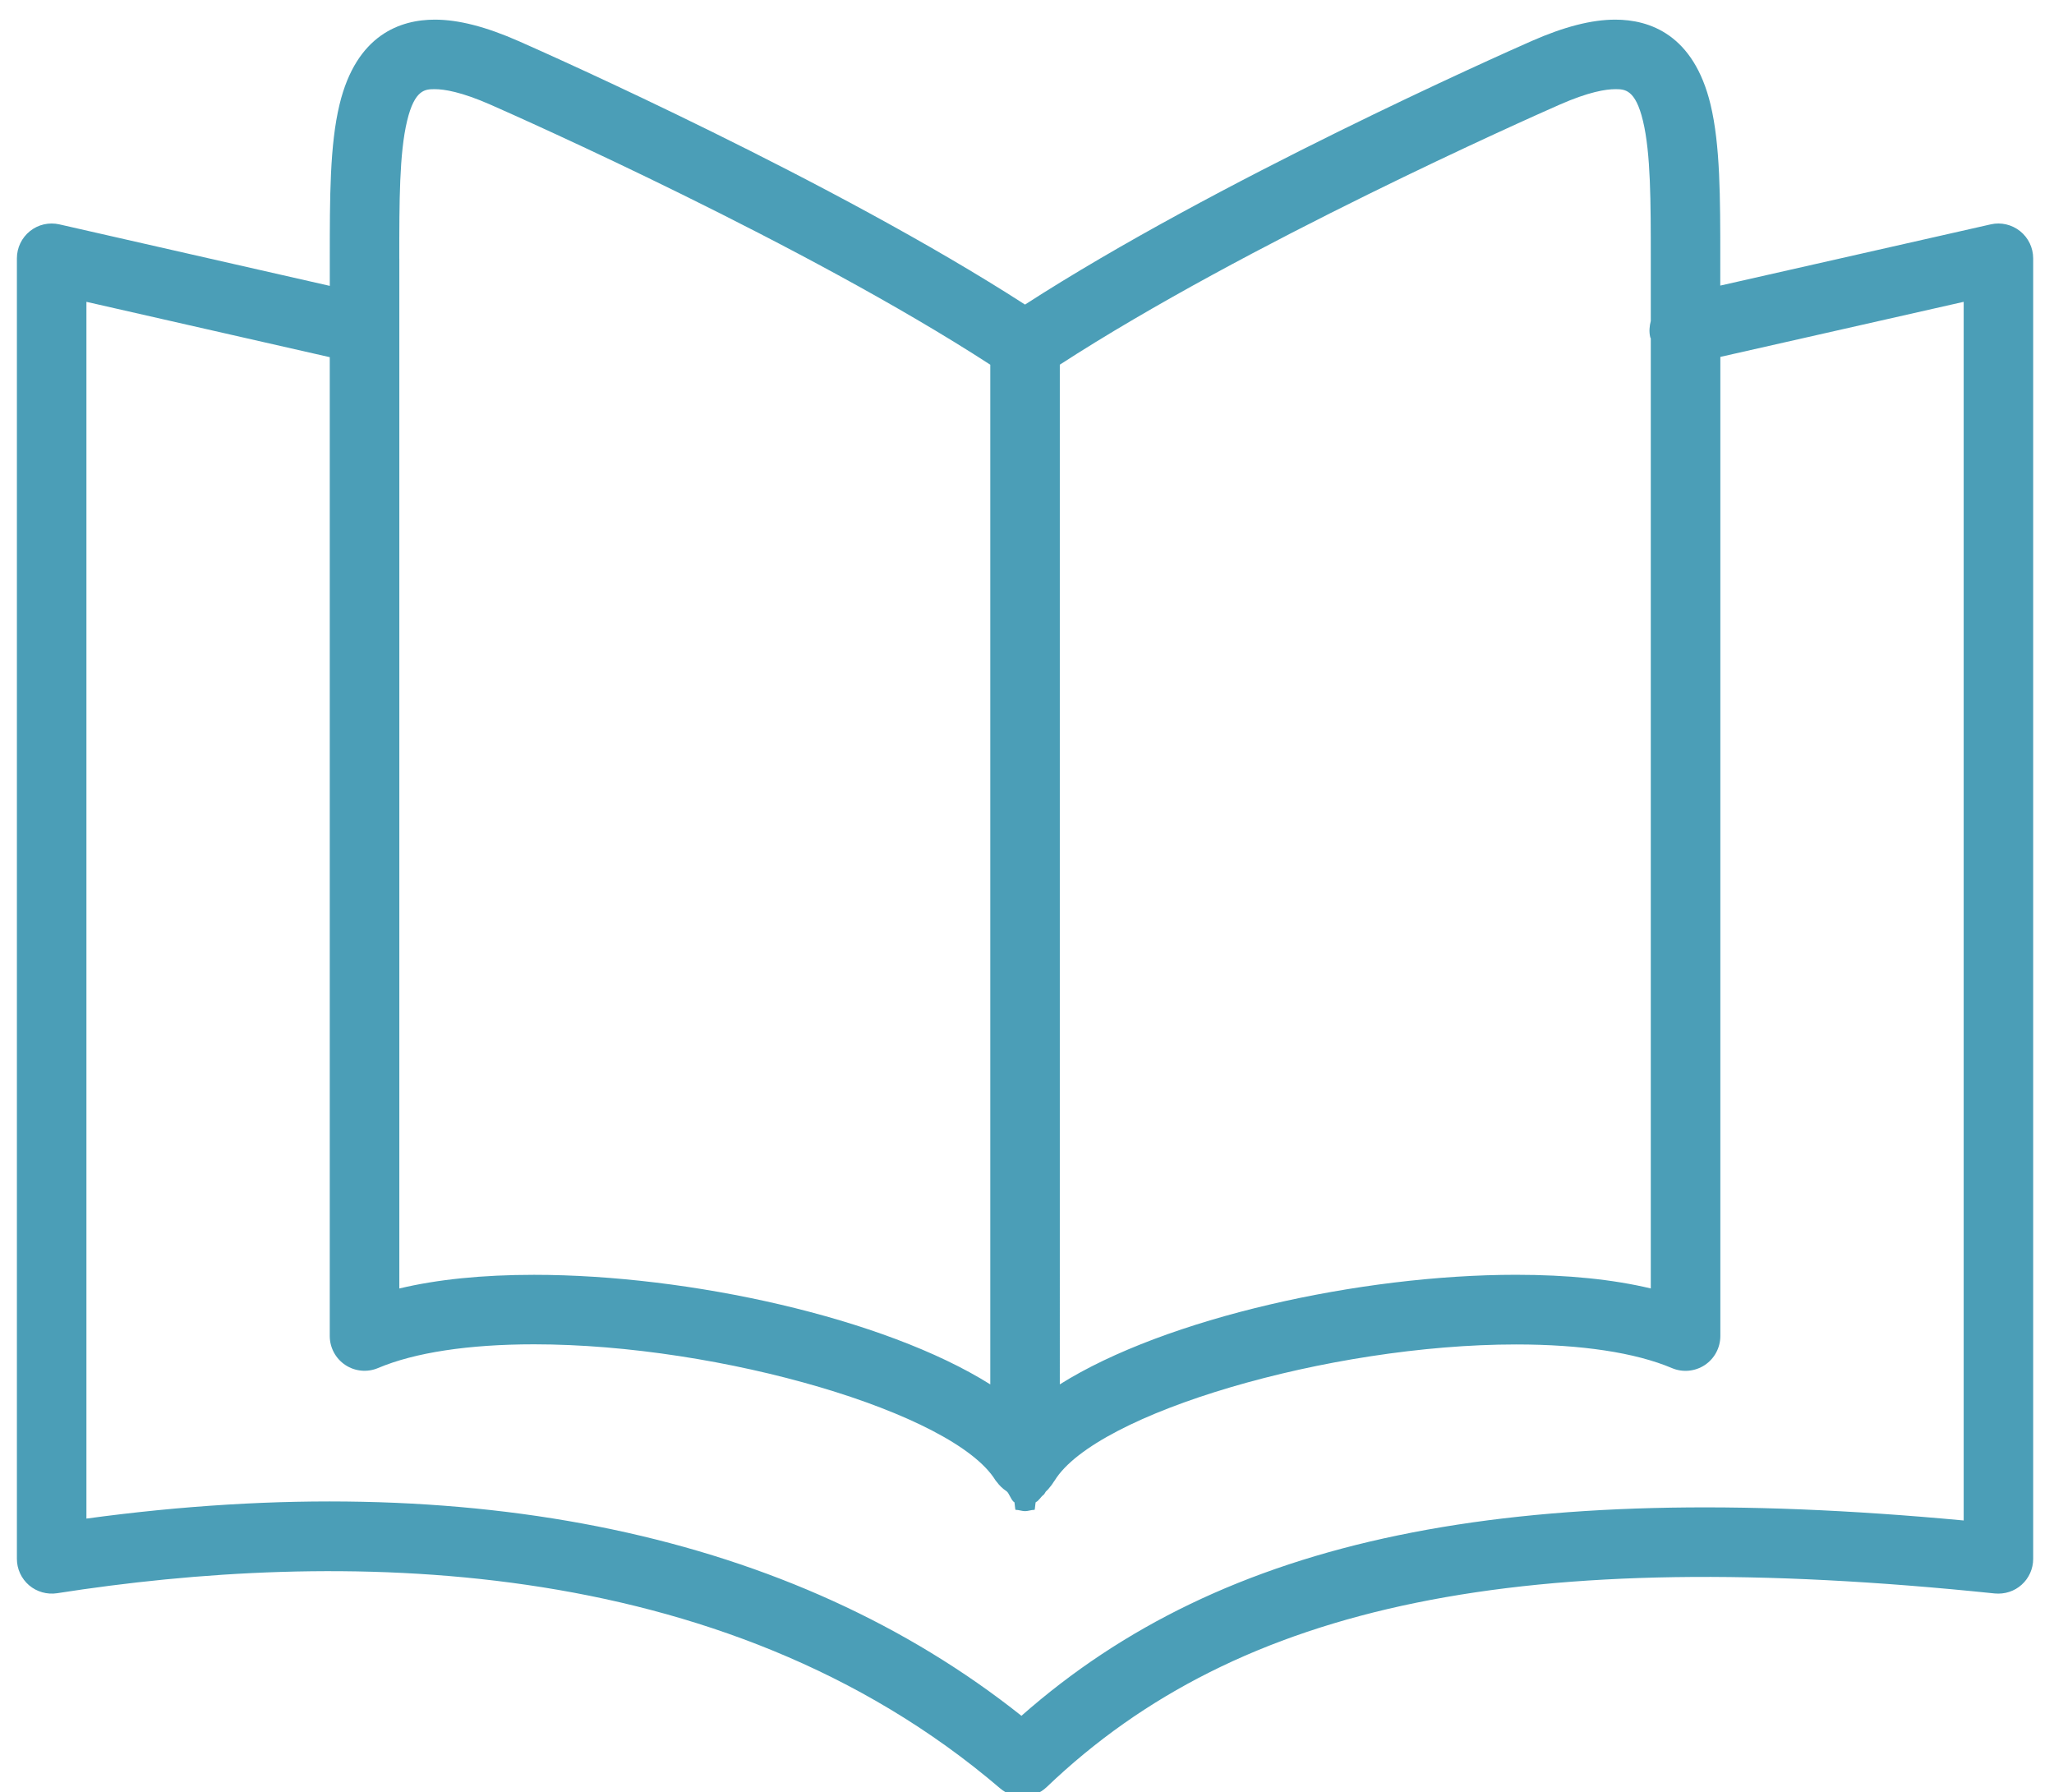<?xml version="1.0" encoding="utf-8"?>
<!-- Generator: Adobe Illustrator 16.0.0, SVG Export Plug-In . SVG Version: 6.00 Build 0)  -->
<!DOCTYPE svg PUBLIC "-//W3C//DTD SVG 1.1//EN" "http://www.w3.org/Graphics/SVG/1.1/DTD/svg11.dtd">
<svg version="1.1" xmlns="http://www.w3.org/2000/svg" xmlns:xlink="http://www.w3.org/1999/xlink" x="0px" y="0px"
	 width="59.086px" height="51.547px" viewBox="0 0 59.086 51.547" enable-background="new 0 0 59.086 51.547" xml:space="preserve">
<g id="GRID">
</g>
<g id="Background">
</g>
<g id="Pictures">
</g>
<g id="Text">
</g>
<g id="Buttons">
</g>
<g id="Icons">
	<path fill="#4B9EB7" d="M58.11,6.648c-0.238-0.189-0.549-0.263-0.845-0.194l-7.779,1.761V7.438c0-1.753,0-3.267-0.28-4.431
		c-0.486-2.019-1.759-2.442-2.741-2.442c-0.679,0-1.467,0.202-2.41,0.617c-0.938,0.413-9.069,4.029-14.569,7.579
		c-5.5-3.548-13.63-7.166-14.568-7.579c-0.943-0.415-1.731-0.617-2.41-0.617c-0.982,0-2.255,0.424-2.741,2.442
		c-0.281,1.164-0.28,2.678-0.28,4.431v0.785L1.708,6.454C1.41,6.387,1.1,6.457,0.862,6.648C0.625,6.838,0.486,7.126,0.486,7.43
		v37.41c0,0.292,0.128,0.569,0.35,0.76c0.223,0.19,0.518,0.272,0.805,0.229c7.933-1.238,19.075-1.271,27.128,5.612
		c0.188,0.161,0.419,0.24,0.65,0.24c0.25,0,0.499-0.093,0.691-0.277c5.549-5.306,13.707-6.975,27.274-5.568
		c0.285,0.026,0.563-0.063,0.773-0.253c0.21-0.189,0.33-0.459,0.33-0.742V7.43C58.486,7.126,58.348,6.838,58.11,6.648z
		 M44.861,3.012c0.839-0.37,1.335-0.447,1.604-0.447c0.271,0,0.578,0,0.797,0.911c0.225,0.933,0.225,2.336,0.225,3.961v1.795
		c-0.038,0.149-0.053,0.305-0.017,0.465c0.003,0.015,0.013,0.024,0.017,0.038v27.327c-1.093-0.261-2.391-0.393-3.878-0.393
		c-4.454,0-10.067,1.233-13.122,3.152V10.49C35.85,7.013,43.933,3.42,44.861,3.012z M11.486,7.437c0-1.625,0-3.028,0.225-3.961
		c0.219-0.911,0.526-0.911,0.797-0.911c0.268,0,0.764,0.077,1.604,0.447c0.927,0.408,9.011,4.001,14.375,7.479v29.331
		c-3.055-1.919-8.667-3.152-13.122-3.152c-1.487,0-2.785,0.132-3.878,0.393V7.437z M56.486,43.736
		c-13.063-1.218-21.279,0.484-27.103,5.619c-6.576-5.228-15.836-7.177-26.897-5.673v-35l7,1.592V38.43
		c0,0.335,0.168,0.648,0.448,0.834c0.279,0.185,0.634,0.218,0.942,0.087c1.055-0.446,2.607-0.682,4.489-0.682
		c5.381,0,12.078,1.973,13.27,3.91c0.01,0.017,0.024,0.028,0.035,0.043c0.02,0.028,0.042,0.053,0.063,0.079
		c0.044,0.051,0.091,0.096,0.143,0.137c0.026,0.02,0.051,0.039,0.079,0.057c0.07,0.045,0.144,0.285,0.222,0.313
		c0.013,0.004,0.023,0.223,0.037,0.223c0.003,0,0.007,0,0.01,0c0.085,0,0.173,0.037,0.263,0.037s0.177-0.037,0.263-0.037
		c0.003,0,0.006,0,0.01,0c0.013,0,0.023-0.219,0.037-0.223c0.078-0.027,0.152-0.164,0.222-0.209
		c0.028-0.018,0.053-0.089,0.079-0.108c0.052-0.041,0.099-0.112,0.143-0.163c0.022-0.025,0.044-0.063,0.063-0.092
		c0.011-0.015,0.025-0.032,0.035-0.049c1.192-1.938,7.889-3.914,13.27-3.914c1.882,0,3.434,0.234,4.489,0.681
		c0.309,0.13,0.663,0.096,0.942-0.088c0.28-0.186,0.448-0.5,0.448-0.835V10.266l7-1.584V43.736z"/>
</g>
<g id="Menu">
</g>
<g id="Tutor">
</g>
<g id="Form">
</g>
</svg>
